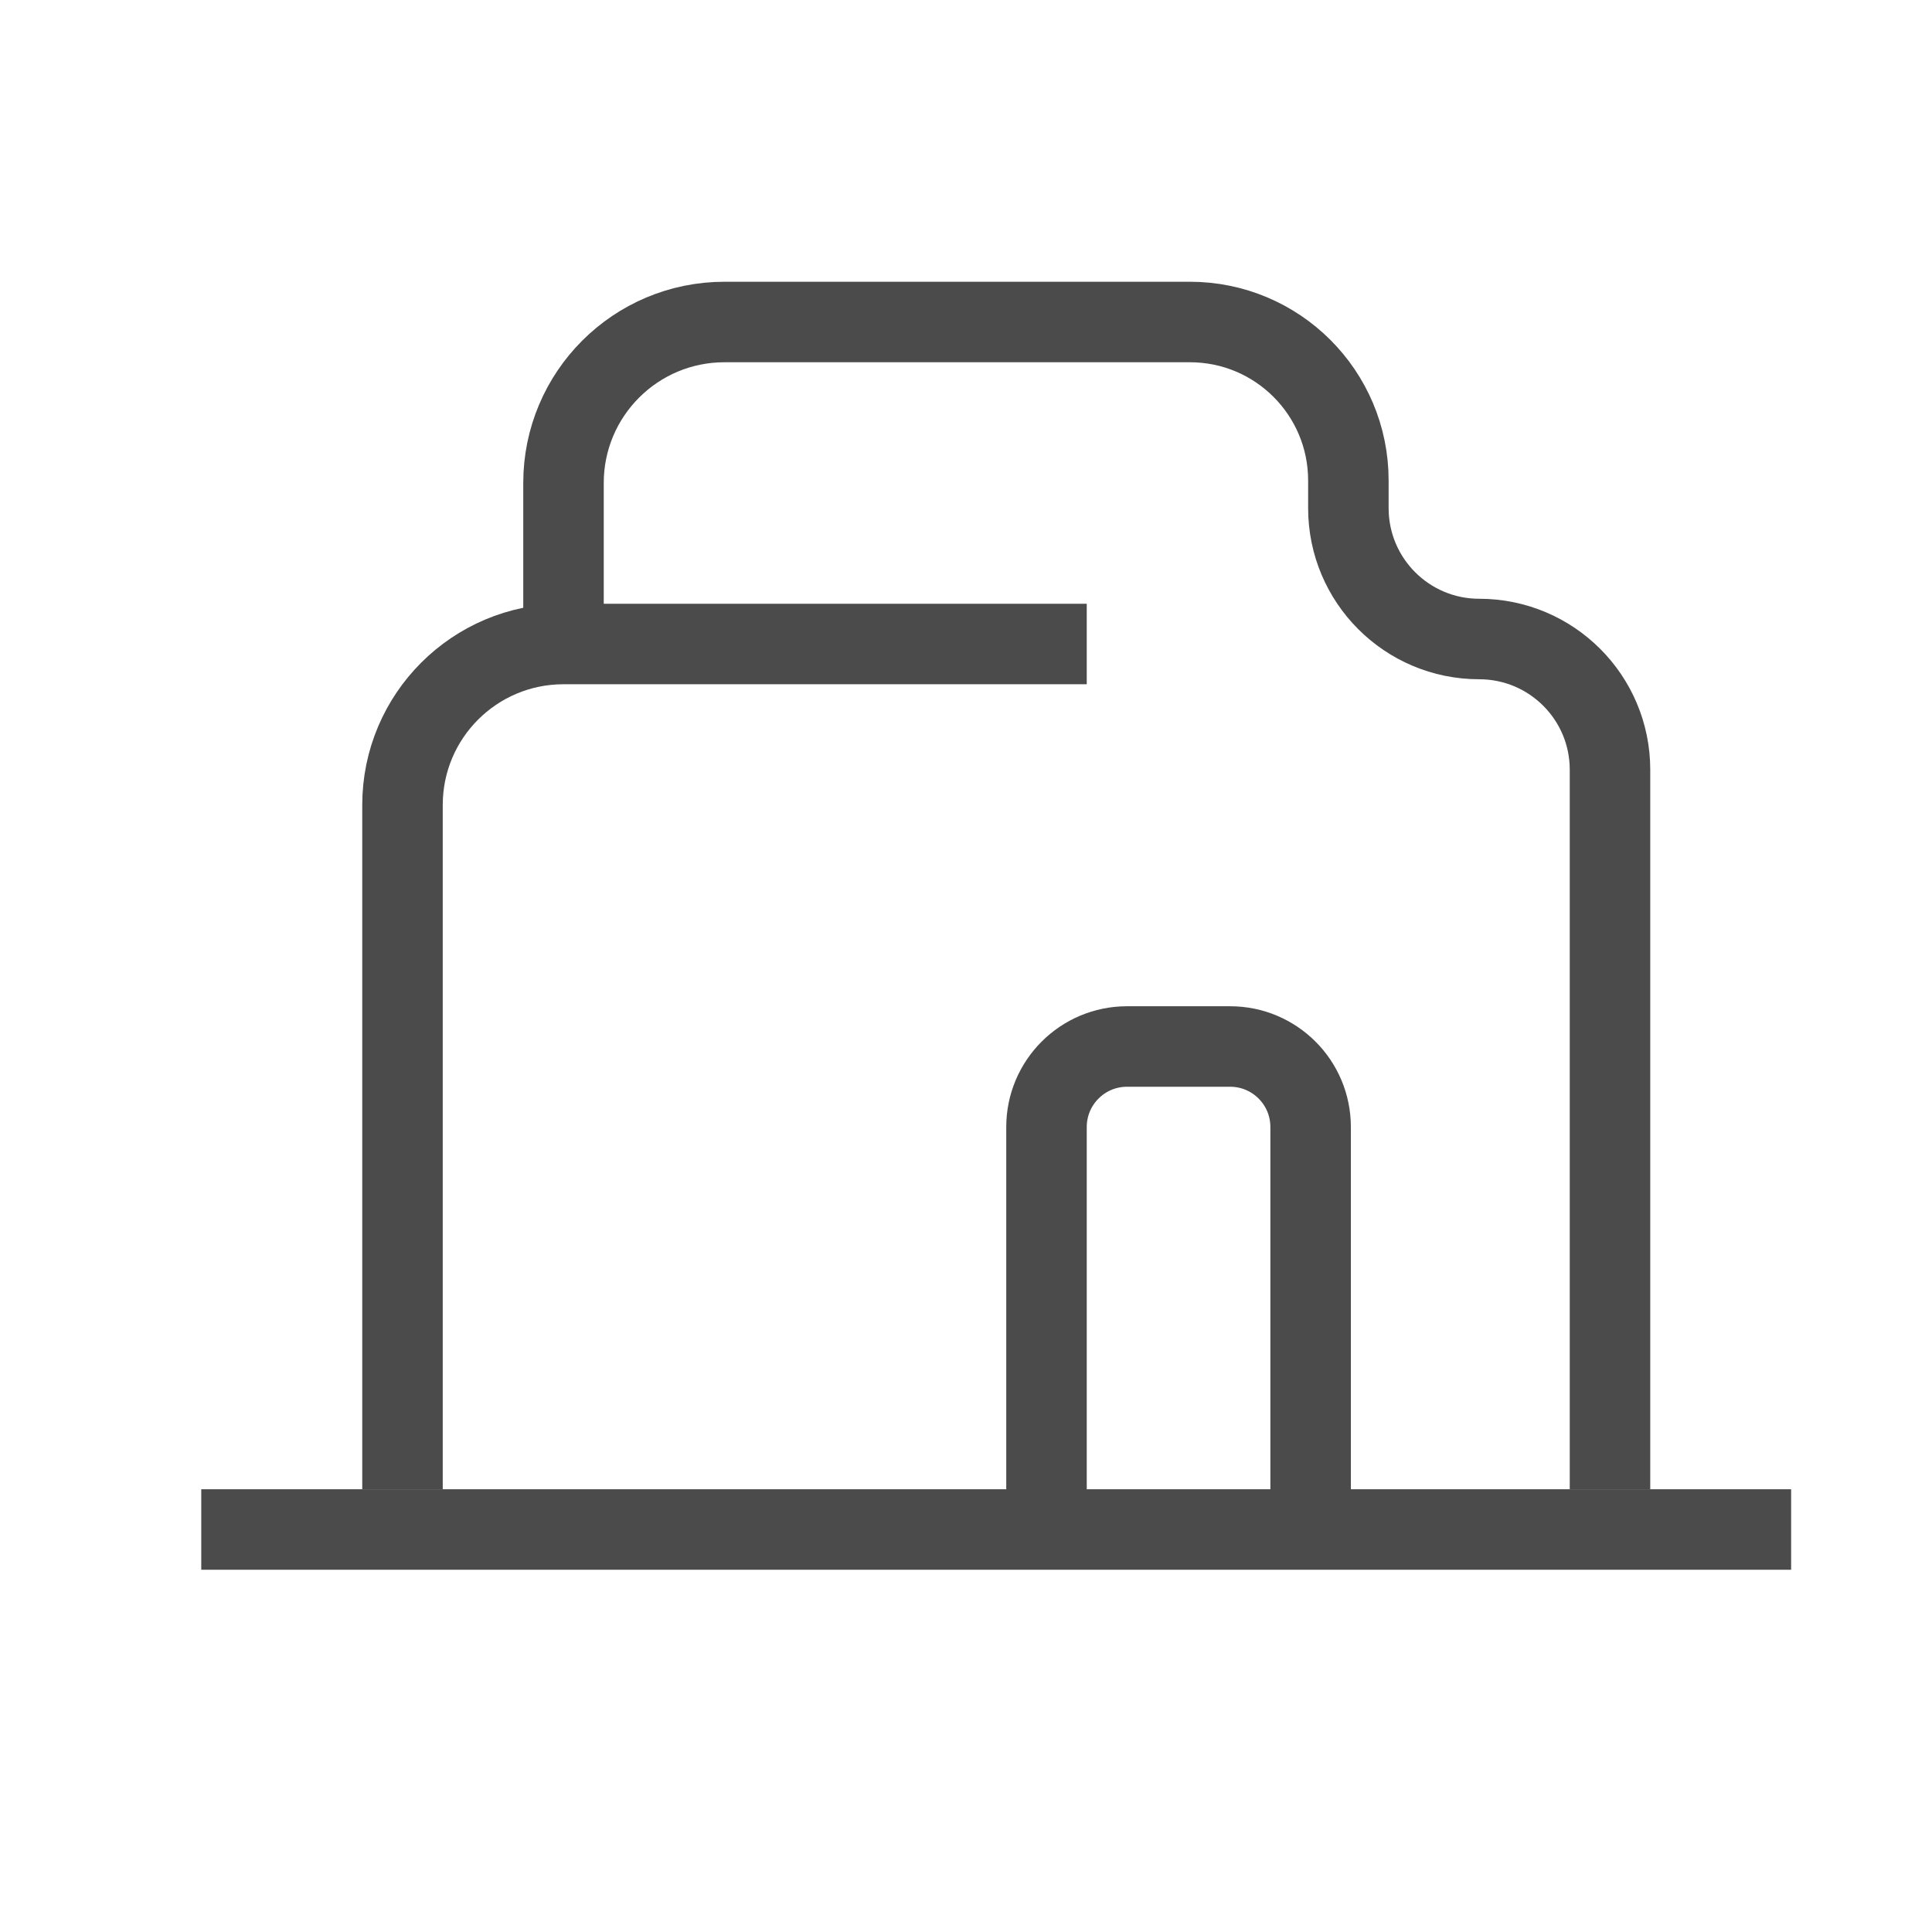 <svg width="24" height="24" viewBox="0 0 24 24" fill="none" xmlns="http://www.w3.org/2000/svg">
<path d="M3 19H21.75" stroke="#4C4B4B" stroke-linecap="square"/>
<path d="M5 18V10C5 8.895 5.895 8 7 8H13" stroke="#4C4B4B" stroke-linecap="square"/>
<path d="M20 18V9.562C20 8.665 19.273 7.938 18.375 7.938C17.477 7.938 16.75 7.21 16.75 6.312V5.969C16.75 4.881 15.869 4 14.781 4H9C7.895 4 7 4.895 7 6V7.5" stroke="#4C4B4B" stroke-linecap="square"/>
<path d="M13 18.625V14C13 13.448 13.448 13 14 13H15.281C15.834 13 16.281 13.448 16.281 14V18.625" stroke="#4C4B4B" stroke-linecap="square"/>
</svg>
